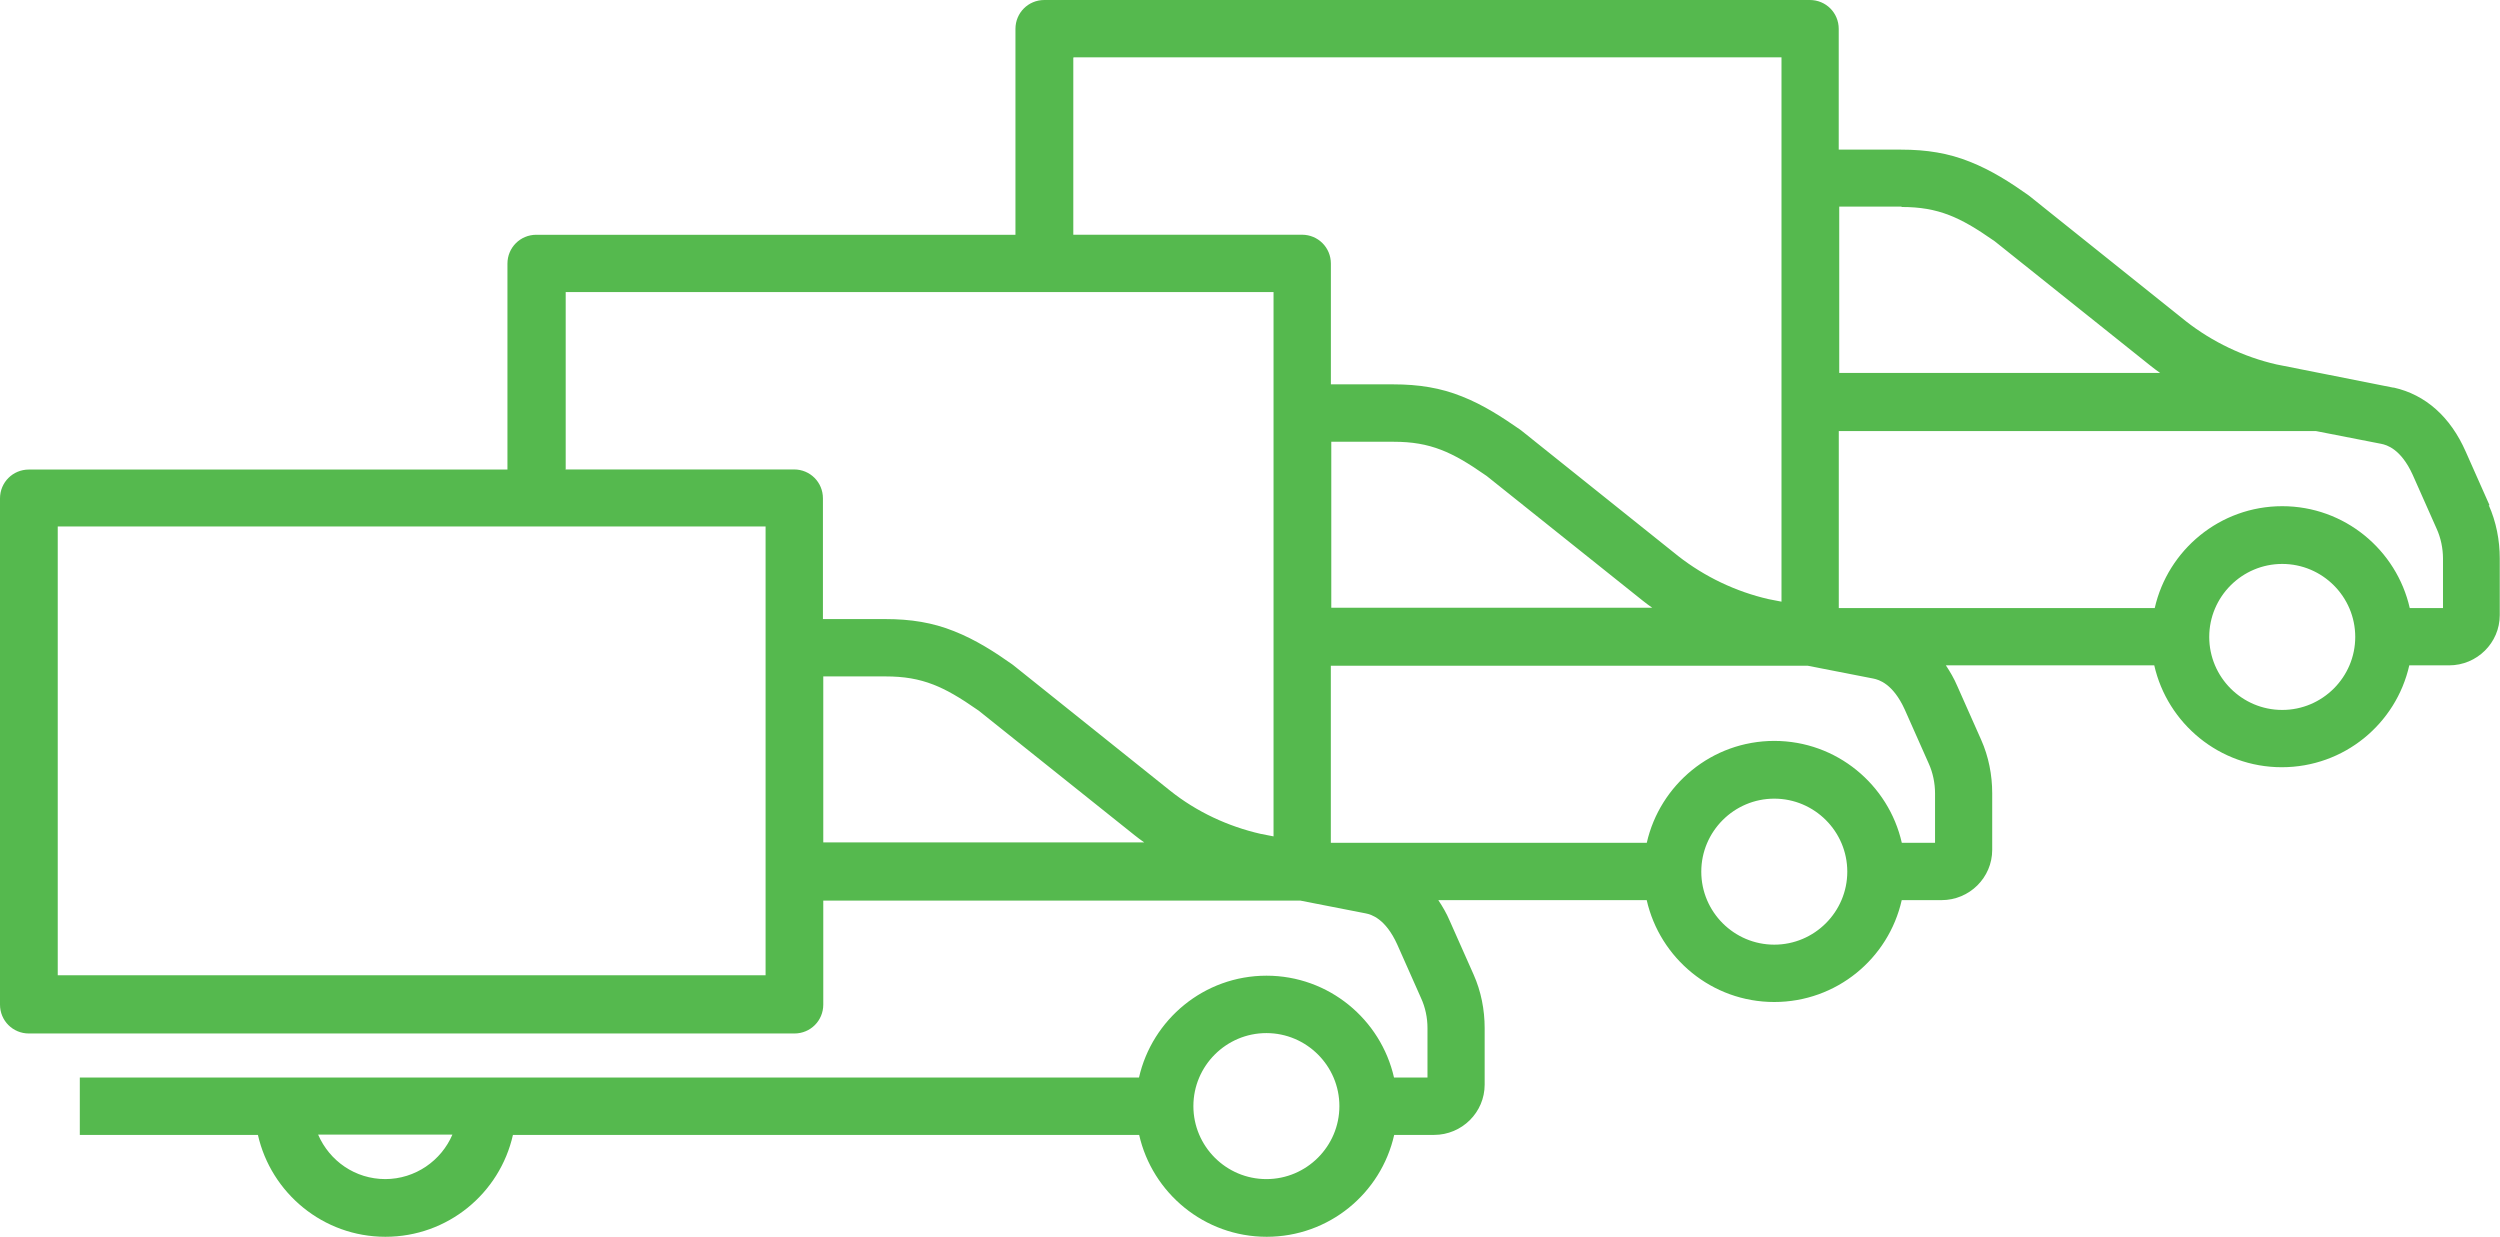 <?xml version="1.0" encoding="UTF-8"?><svg id="Layer_2" xmlns="http://www.w3.org/2000/svg" viewBox="0 0 440.74 218.04"><defs><style>.cls-1{fill:#55b94e;stroke-width:0px;}</style></defs><g id="kahi-artwork-display_counter"><path id="icon" class="cls-1" d="m438.91,89.11l-4.21-9.48c-2.7-6.15-7.1-10.05-12.69-11.3h-.13l-20.54-4.08c-5.78-1.32-11.3-3.96-15.95-7.6l-27.63-22.11s-.19-.13-.25-.19c-3.01-2.13-6.41-4.33-10.24-5.84-3.77-1.51-7.6-2.13-12.12-2.13h-10.99V5.09c0-2.83-2.26-5.09-5.09-5.09h-134.96c-2.83,0-5.09,2.26-5.09,5.09v36.3h-84.47c-2.83,0-5.09,2.26-5.09,5.09v36.3H5.09c-2.83,0-5.09,2.26-5.09,5.09v89.24c0,2.83,2.26,5.09,5.09,5.09h134.96c2.83,0,5.09-2.26,5.09-5.09v-18.34h84.09l11.56,2.26c.94.19,3.45.88,5.53,5.46l4.21,9.48c.75,1.63,1.13,3.45,1.13,5.27v8.73h-5.9c-2.32-10.24-11.49-17.96-22.48-17.96s-20.16,7.72-22.48,17.96H14.07s0,10.11,0,10.11h31.4c2.32,10.24,11.49,17.96,22.48,17.96s20.16-7.66,22.48-17.96h110.4c2.32,10.24,11.49,17.96,22.48,17.96s20.16-7.66,22.48-17.96h7.03c4.9,0,8.92-3.96,8.92-8.86v-9.99c0-3.2-.63-6.47-1.95-9.42l-4.21-9.48c-.56-1.32-1.26-2.51-2.01-3.64h36.74c2.32,10.24,11.49,17.96,22.48,17.96s20.16-7.66,22.48-17.96h7.03c4.9,0,8.92-3.96,8.92-8.86v-9.99c0-3.2-.63-6.47-1.95-9.42l-4.21-9.48c-.56-1.32-1.26-2.51-2.01-3.64h36.74c2.32,10.24,11.49,17.96,22.48,17.96s20.16-7.66,22.48-17.96h7.03c4.9,0,8.92-3.96,8.92-8.86v-9.99c0-3.2-.63-6.47-1.95-9.42l.12.06ZM67.95,207.87c-5.34,0-9.86-3.2-11.87-7.85h23.68c-1.95,4.58-6.53,7.85-11.87,7.85h.06Zm155.31,0c-7.1,0-12.87-5.78-12.87-12.87s5.78-12.87,12.87-12.87,12.87,5.78,12.87,12.87-5.78,12.87-12.87,12.87Zm111.97-171.38c3.26,0,5.84.44,8.42,1.44,2.26.88,4.58,2.2,7.98,4.58l27.51,21.98c.56.44,1.13.88,1.69,1.26h-56.58v-29.33h10.99v.06Zm-100.54,41.39h10.99c3.26,0,5.84.44,8.42,1.44,2.26.88,4.58,2.2,7.98,4.58l27.51,21.98c.56.44,1.13.88,1.69,1.26h-56.58v-29.33.06ZM189.28,10.11h124.79v95.96l-2.26-.44c-5.78-1.32-11.3-3.96-15.95-7.6l-27.63-22.11s-.19-.13-.25-.19c-3.08-2.13-6.41-4.33-10.24-5.84-3.77-1.51-7.6-2.13-12.12-2.13h-10.99v-21.29c0-2.83-2.26-5.09-5.09-5.09h-40.32V10.18l.06-.06Zm-54.32,161.83H10.18v-79.13h124.79v79.13Zm-35.23-89.24v-31.21h124.79v95.96l-2.26-.44c-5.78-1.32-11.3-3.89-15.95-7.6l-27.63-22.11s-.19-.13-.25-.19c-3.01-2.13-6.41-4.33-10.24-5.84-3.77-1.51-7.6-2.13-12.12-2.13h-10.99v-21.29c0-2.83-2.26-5.09-5.09-5.09h-40.32l.06-.06Zm45.4,36.55h10.99c3.26,0,5.84.44,8.42,1.44,2.26.88,4.58,2.2,7.98,4.58l27.51,21.98c.56.44,1.13.88,1.69,1.26h-56.58v-29.33.06Zm167.67,47.29c-7.1,0-12.87-5.78-12.87-12.87s5.78-12.87,12.87-12.87,12.87,5.78,12.87,12.87-5.78,12.87-12.87,12.87Zm28.32-17.96h-5.84c-2.32-10.24-11.49-17.96-22.48-17.96s-20.16,7.72-22.48,17.96h-55.7v-31.21h84.09l11.56,2.26c.94.19,3.45.88,5.53,5.46l4.21,9.48c.75,1.63,1.13,3.52,1.13,5.27v8.73h0Zm61.23-23.42c-7.1,0-12.87-5.78-12.87-12.87s5.78-12.87,12.87-12.87,12.87,5.78,12.87,12.87-5.78,12.87-12.87,12.87Zm28.32-17.96h-5.84c-2.32-10.24-11.49-17.96-22.48-17.96s-20.16,7.72-22.48,17.96h-55.7v-31.21h84.09l11.56,2.26c.94.19,3.45.88,5.53,5.46l4.21,9.48c.75,1.63,1.13,3.52,1.13,5.27v8.73h0Z"/></g></svg>